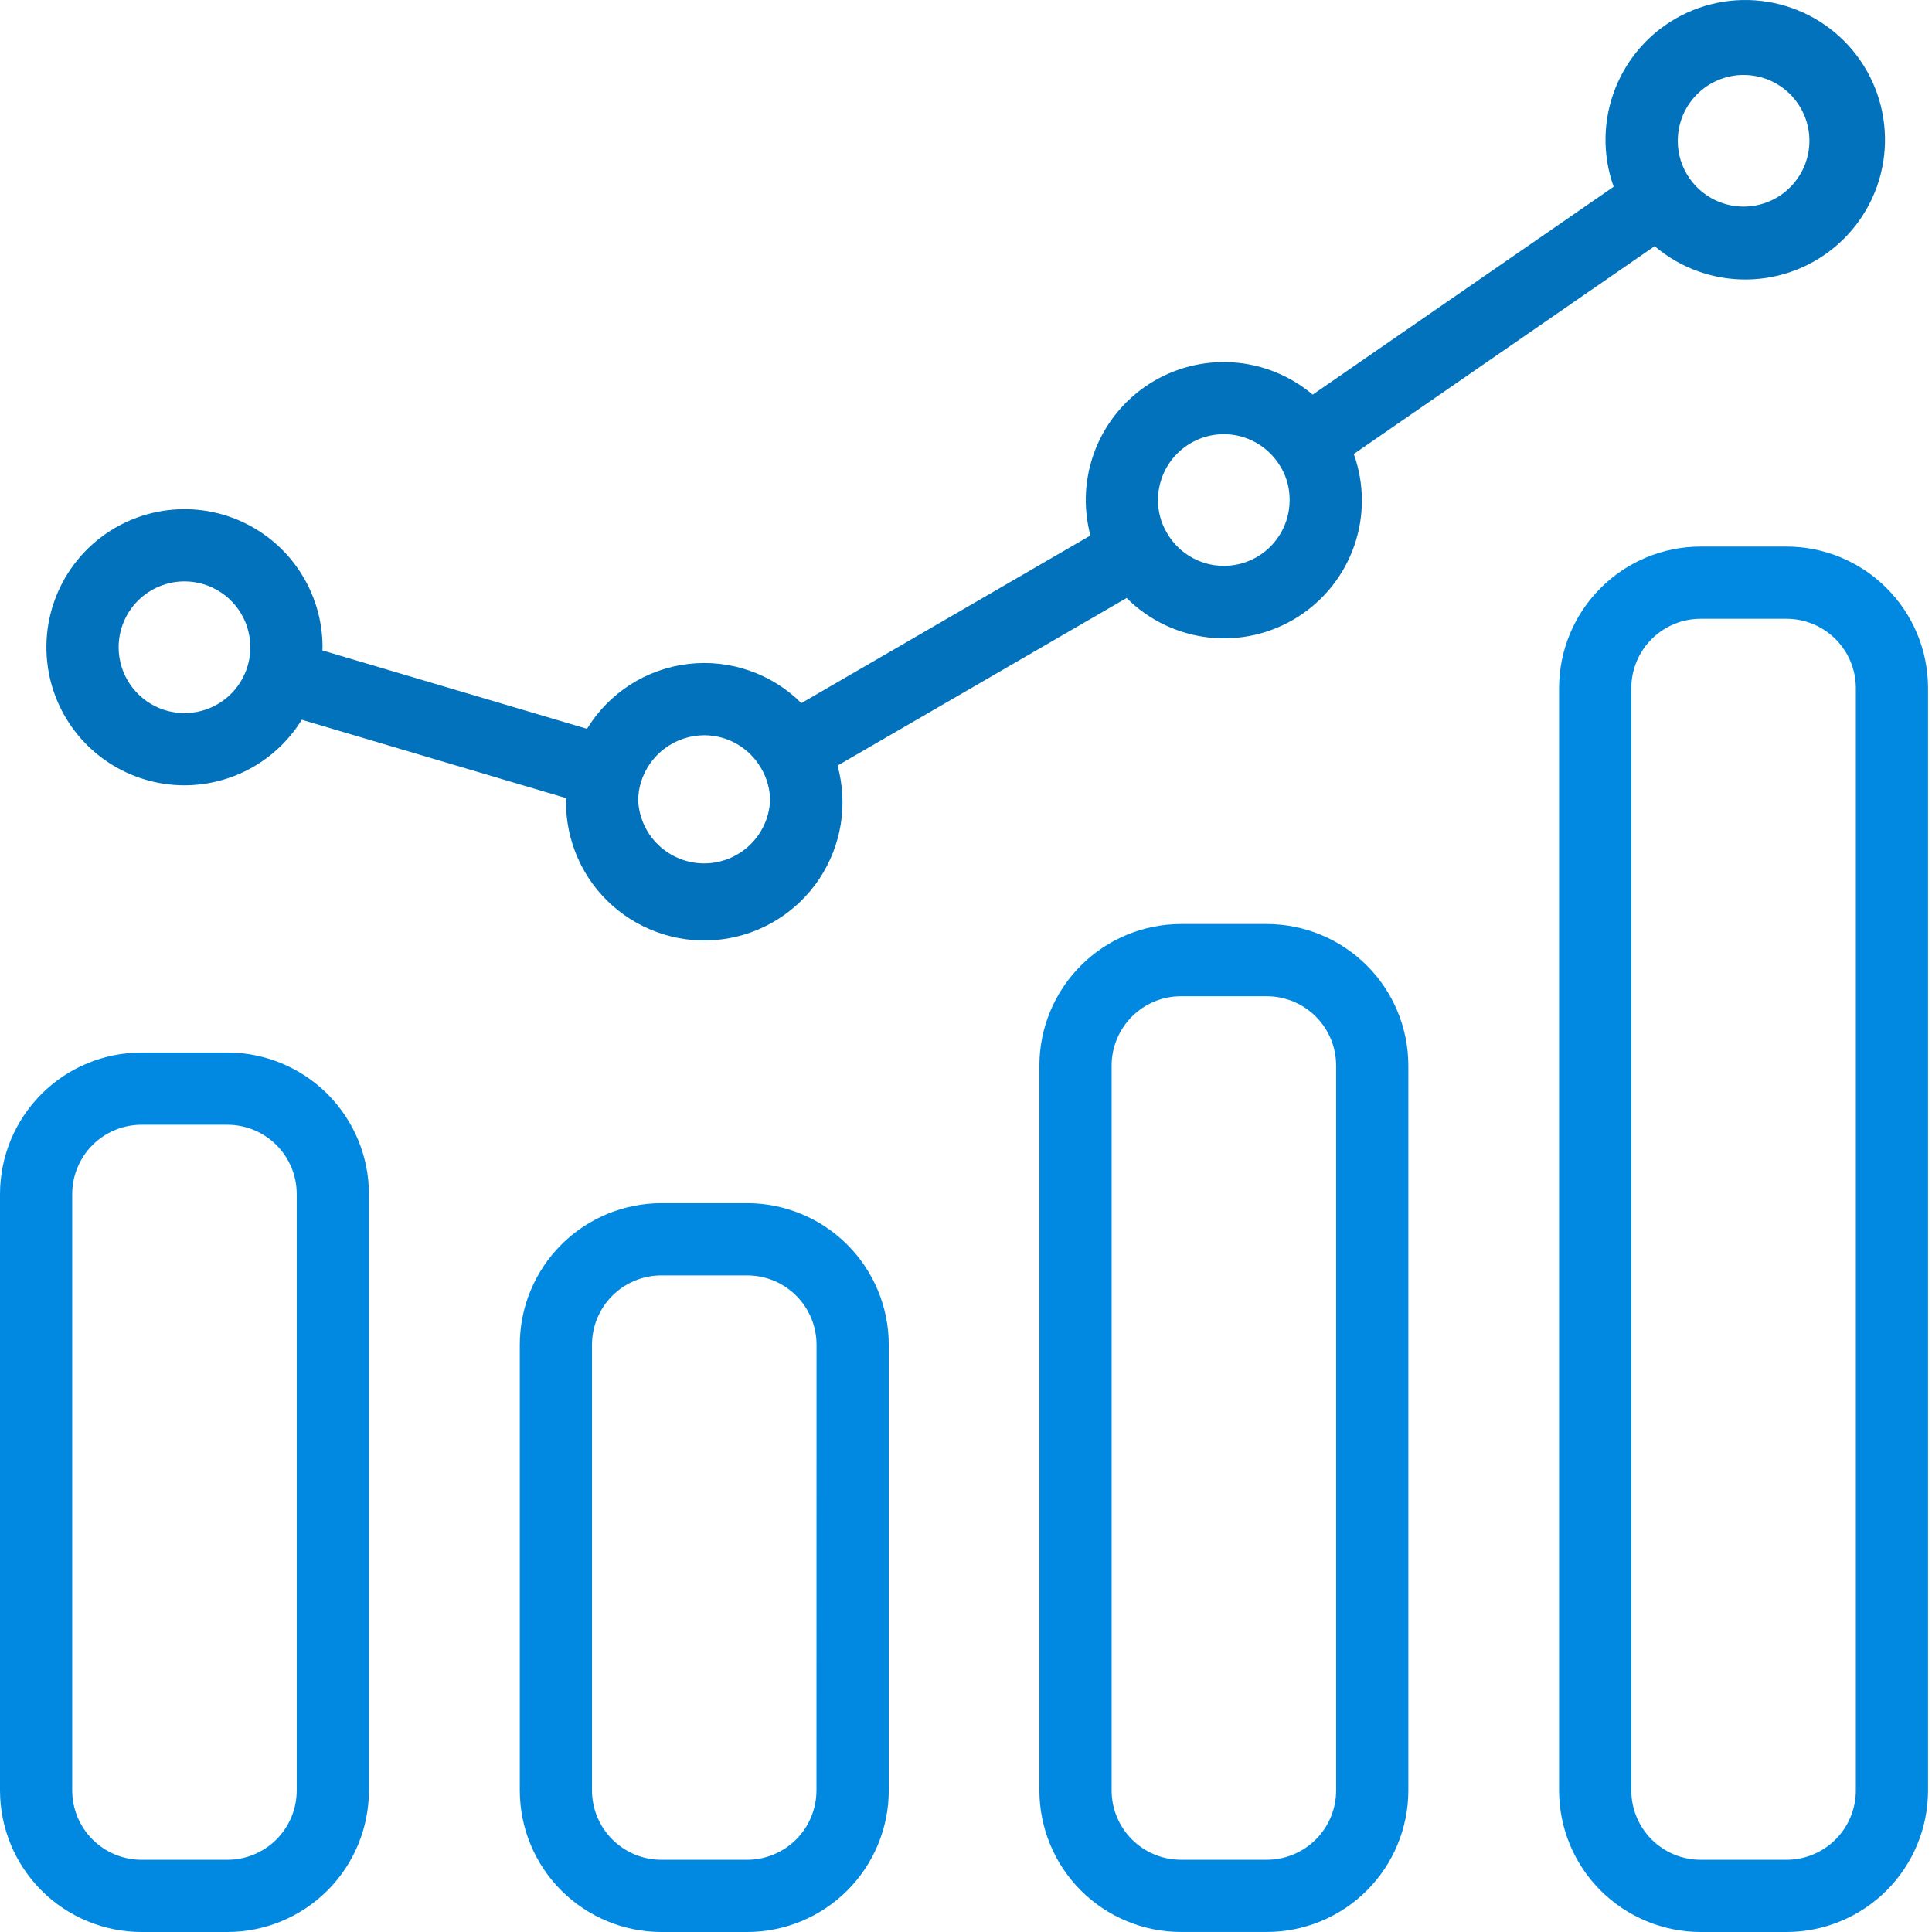 <svg width="72" height="72" viewBox="0 0 72 72" fill="none" xmlns="http://www.w3.org/2000/svg">
<path d="M8.477 39.224H5.272C3.874 39.226 2.534 39.782 1.546 40.77C0.558 41.759 0.002 43.099 0 44.496V66.728C0.002 68.126 0.558 69.466 1.546 70.454C2.534 71.442 3.874 71.999 5.272 72H8.477C9.875 71.999 11.215 71.442 12.203 70.454C13.191 69.466 13.748 68.126 13.749 66.728V44.496C13.748 43.099 13.191 41.759 12.203 40.77C11.215 39.782 9.875 39.226 8.477 39.224ZM11.058 66.728C11.057 67.412 10.785 68.068 10.301 68.552C9.817 69.036 9.161 69.308 8.477 69.309H5.272C4.588 69.308 3.932 69.036 3.448 68.552C2.964 68.068 2.692 67.412 2.691 66.728V44.496C2.692 43.812 2.964 43.156 3.448 42.672C3.932 42.189 4.588 41.917 5.272 41.916H8.477C9.161 41.917 9.817 42.189 10.301 42.672C10.785 43.156 11.057 43.812 11.058 44.496V66.728Z" fill="#0189E2"/>
<path d="M27.844 44.839H24.64C23.243 44.842 21.904 45.398 20.916 46.387C19.928 47.375 19.373 48.714 19.371 50.111V66.728C19.373 68.126 19.929 69.466 20.918 70.454C21.906 71.442 23.246 71.998 24.644 72H27.848C29.246 71.999 30.586 71.443 31.575 70.454C32.564 69.466 33.12 68.126 33.122 66.728V50.111C33.12 48.713 32.563 47.372 31.574 46.384C30.584 45.395 29.243 44.84 27.844 44.839ZM30.427 66.728C30.425 67.412 30.153 68.069 29.669 68.552C29.185 69.036 28.529 69.308 27.844 69.309H24.64C23.956 69.307 23.302 69.034 22.818 68.551C22.335 68.067 22.064 67.412 22.062 66.728V50.111C22.064 49.427 22.336 48.771 22.82 48.287C23.304 47.804 23.96 47.532 24.644 47.531H27.848C28.533 47.531 29.189 47.803 29.673 48.287C30.157 48.771 30.429 49.427 30.43 50.111L30.427 66.728Z" fill="#0189E2"/>
<path d="M47.213 34.436H44.007C42.609 34.438 41.269 34.994 40.281 35.983C39.292 36.971 38.737 38.312 38.735 39.709V66.727C38.737 68.125 39.293 69.465 40.281 70.453C41.27 71.442 42.609 71.998 44.007 71.999H47.213C48.611 71.998 49.951 71.442 50.939 70.453C51.928 69.465 52.483 68.125 52.485 66.727V39.71C52.484 38.312 51.928 36.972 50.94 35.983C49.951 34.994 48.611 34.438 47.213 34.436ZM49.794 66.727C49.793 67.411 49.521 68.067 49.037 68.551C48.553 69.035 47.897 69.307 47.213 69.308H44.007C43.323 69.307 42.667 69.035 42.183 68.551C41.7 68.067 41.427 67.411 41.427 66.727V39.71C41.427 39.026 41.699 38.369 42.183 37.885C42.666 37.401 43.323 37.128 44.007 37.127H47.213C47.898 37.128 48.554 37.401 49.038 37.885C49.521 38.369 49.793 39.025 49.794 39.709V66.727Z" fill="#0189E2"/>
<path d="M66.581 20.368H63.375C61.977 20.37 60.637 20.926 59.649 21.915C58.66 22.903 58.104 24.243 58.102 25.641V66.728C58.104 68.126 58.66 69.466 59.649 70.454C60.637 71.442 61.977 71.998 63.375 72H66.581C67.979 71.998 69.319 71.442 70.307 70.454C71.296 69.466 71.852 68.126 71.853 66.728V25.641C71.852 24.243 71.296 22.903 70.307 21.915C69.319 20.926 67.979 20.37 66.581 20.368ZM69.162 66.728C69.161 67.412 68.889 68.068 68.405 68.552C67.921 69.036 67.265 69.308 66.581 69.309H63.375C62.691 69.308 62.035 69.036 61.551 68.552C61.067 68.068 60.795 67.412 60.794 66.728V25.641C60.795 24.957 61.067 24.301 61.551 23.817C62.035 23.333 62.691 23.061 63.375 23.06H66.581C67.265 23.061 67.921 23.333 68.405 23.817C68.889 24.301 69.161 24.957 69.162 25.641V66.728Z" fill="#0189E2"/>
<path d="M6.875 29.266C7.751 29.265 8.613 29.041 9.378 28.613C10.144 28.186 10.787 27.569 11.247 26.823L21.102 29.745C21.102 29.784 21.093 29.822 21.093 29.861C21.088 30.597 21.241 31.326 21.541 31.998C21.841 32.67 22.282 33.271 22.834 33.758C23.386 34.246 24.036 34.609 24.74 34.824C25.444 35.04 26.186 35.101 26.917 35.005C27.647 34.909 28.348 34.658 28.972 34.268C29.597 33.879 30.131 33.359 30.538 32.746C30.945 32.132 31.216 31.439 31.333 30.712C31.449 29.985 31.408 29.241 31.213 28.531L41.986 22.286C42.812 23.111 43.894 23.63 45.053 23.758C46.213 23.886 47.382 23.615 48.367 22.99C49.352 22.365 50.096 21.424 50.475 20.32C50.854 19.217 50.846 18.017 50.452 16.919L61.664 9.174C62.627 9.993 63.854 10.434 65.118 10.416C66.381 10.397 67.595 9.92 68.532 9.072C69.47 8.225 70.068 7.066 70.214 5.811C70.36 4.555 70.045 3.29 69.327 2.25C68.609 1.209 67.537 0.466 66.312 0.158C65.086 -0.151 63.79 -0.003 62.666 0.573C61.541 1.149 60.664 2.115 60.199 3.29C59.733 4.465 59.711 5.769 60.136 6.959L48.921 14.707C48.085 14.001 47.046 13.58 45.955 13.505C44.863 13.431 43.777 13.707 42.853 14.292C41.929 14.878 41.216 15.743 40.817 16.761C40.419 17.78 40.355 18.899 40.637 19.956L29.865 26.203C29.317 25.657 28.651 25.241 27.919 24.989C27.187 24.736 26.407 24.652 25.638 24.745C24.869 24.837 24.131 25.102 23.479 25.521C22.828 25.939 22.279 26.5 21.876 27.161L12.014 24.239C12.014 24.199 12.02 24.162 12.02 24.119C12.02 23.102 11.718 22.107 11.152 21.261C10.587 20.415 9.783 19.756 8.843 19.366C7.903 18.977 6.868 18.875 5.87 19.074C4.872 19.273 3.956 19.763 3.236 20.482C2.517 21.202 2.027 22.119 1.828 23.117C1.63 24.115 1.732 25.149 2.121 26.089C2.511 27.029 3.17 27.833 4.016 28.398C4.862 28.964 5.857 29.266 6.875 29.266ZM64.978 2.793C65.401 2.793 65.816 2.902 66.184 3.109C66.552 3.317 66.86 3.615 67.078 3.977C67.297 4.338 67.418 4.75 67.431 5.172C67.444 5.594 67.347 6.013 67.151 6.386C66.954 6.76 66.665 7.077 66.31 7.306C65.955 7.536 65.547 7.669 65.126 7.695C64.704 7.72 64.283 7.636 63.904 7.451C63.524 7.266 63.199 6.986 62.959 6.638C62.675 6.23 62.523 5.745 62.526 5.248C62.526 4.597 62.784 3.973 63.244 3.513C63.704 3.053 64.328 2.794 64.978 2.793ZM45.608 16.181C46.007 16.181 46.4 16.279 46.753 16.466C47.105 16.652 47.407 16.922 47.632 17.252C47.916 17.657 48.066 18.141 48.061 18.636C48.062 19.177 47.883 19.703 47.553 20.132C47.223 20.561 46.76 20.869 46.237 21.007C45.714 21.145 45.159 21.107 44.661 20.896C44.162 20.686 43.746 20.317 43.48 19.846C43.265 19.479 43.153 19.061 43.155 18.636C43.155 17.985 43.414 17.361 43.874 16.901C44.334 16.441 44.958 16.181 45.608 16.181ZM26.246 27.4C26.677 27.401 27.1 27.515 27.473 27.733C27.846 27.95 28.154 28.261 28.368 28.636C28.586 29.004 28.7 29.425 28.698 29.853C28.663 30.481 28.389 31.071 27.932 31.503C27.475 31.935 26.87 32.176 26.241 32.176C25.612 32.176 25.007 31.935 24.55 31.503C24.093 31.071 23.819 30.481 23.784 29.853C23.783 29.619 23.816 29.386 23.883 29.161C24.036 28.653 24.349 28.208 24.774 27.891C25.199 27.574 25.715 27.402 26.246 27.4ZM6.875 21.666C7.36 21.666 7.835 21.81 8.239 22.08C8.642 22.349 8.957 22.733 9.143 23.181C9.329 23.63 9.377 24.123 9.283 24.6C9.188 25.076 8.954 25.513 8.611 25.857C8.268 26.2 7.83 26.434 7.354 26.528C6.878 26.623 6.384 26.574 5.936 26.389C5.487 26.203 5.104 25.888 4.834 25.484C4.564 25.08 4.421 24.606 4.421 24.12C4.422 23.47 4.68 22.846 5.14 22.386C5.6 21.926 6.224 21.667 6.875 21.666Z" fill="#0172BB"/>
</svg>

